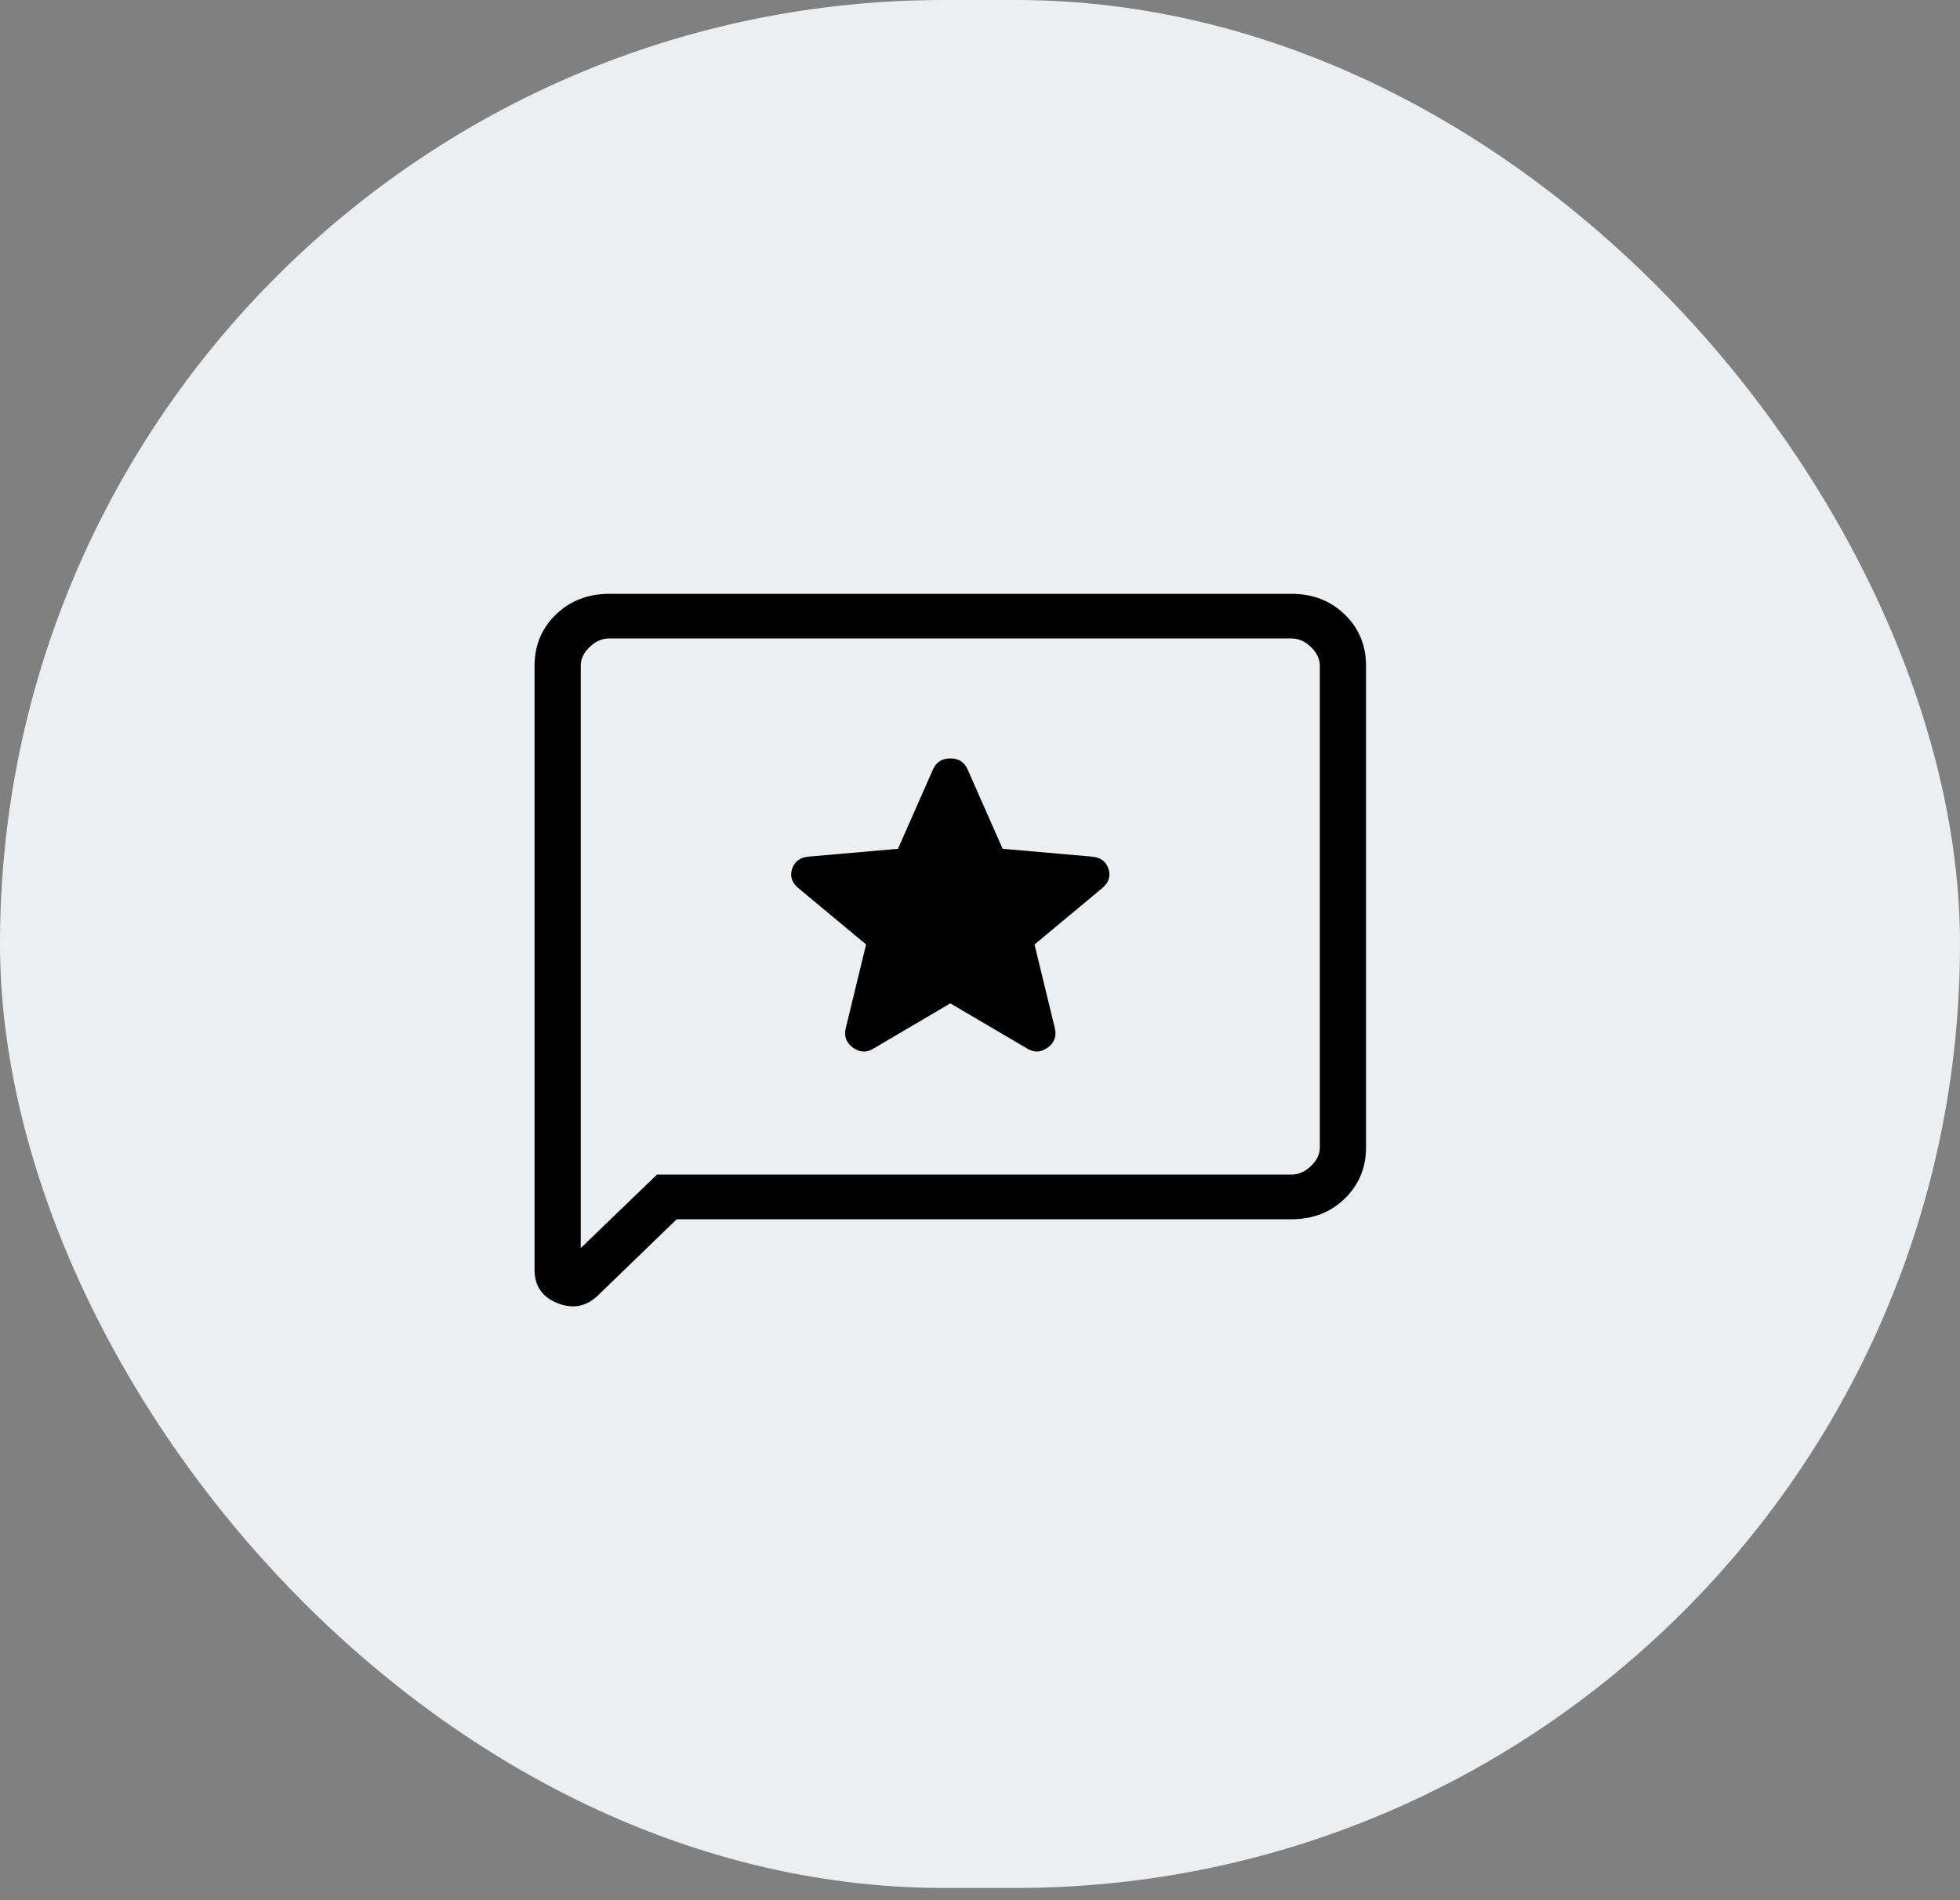 <svg width="33" height="32" viewBox="0 0 33 32" fill="none" xmlns="http://www.w3.org/2000/svg">
<rect x="0" y="0" width="33" height="32" fill="#808080" stroke="none"/>
<rect width="33" height="31.794" rx="15.897" fill="#ECEFF2"/>
<path d="M16 16.897L17.299 17.661C17.411 17.729 17.523 17.724 17.636 17.645C17.749 17.565 17.791 17.458 17.762 17.324L17.418 15.905L18.561 14.954C18.67 14.861 18.704 14.752 18.662 14.629C18.621 14.506 18.529 14.439 18.387 14.426L16.881 14.294L16.29 12.954C16.235 12.833 16.138 12.772 16 12.772C15.862 12.772 15.765 12.833 15.71 12.954L15.119 14.294L13.613 14.426C13.471 14.439 13.38 14.506 13.338 14.629C13.296 14.752 13.329 14.861 13.439 14.954L14.582 15.905L14.238 17.323C14.209 17.458 14.251 17.565 14.364 17.645C14.476 17.724 14.589 17.73 14.702 17.661L16 16.897ZM11.393 20.533L10.068 21.815C9.871 22.005 9.644 22.049 9.387 21.946C9.129 21.843 9 21.656 9 21.385V11.216C9 10.869 9.12 10.58 9.36 10.348C9.6 10.117 9.899 10.001 10.257 10H21.744C22.102 10 22.401 10.116 22.641 10.348C22.881 10.581 23 10.87 23 11.216V19.318C23 19.664 22.88 19.953 22.641 20.185C22.401 20.418 22.102 20.533 21.744 20.533H11.393ZM11.061 19.781H21.744C21.863 19.781 21.973 19.732 22.073 19.636C22.173 19.54 22.223 19.434 22.222 19.318V11.215C22.222 11.1 22.172 10.994 22.073 10.897C21.973 10.8 21.864 10.752 21.744 10.752H10.256C10.137 10.752 10.027 10.8 9.927 10.897C9.827 10.993 9.777 11.099 9.778 11.215V21.018L11.061 19.781Z" fill="black"/>
</svg>
